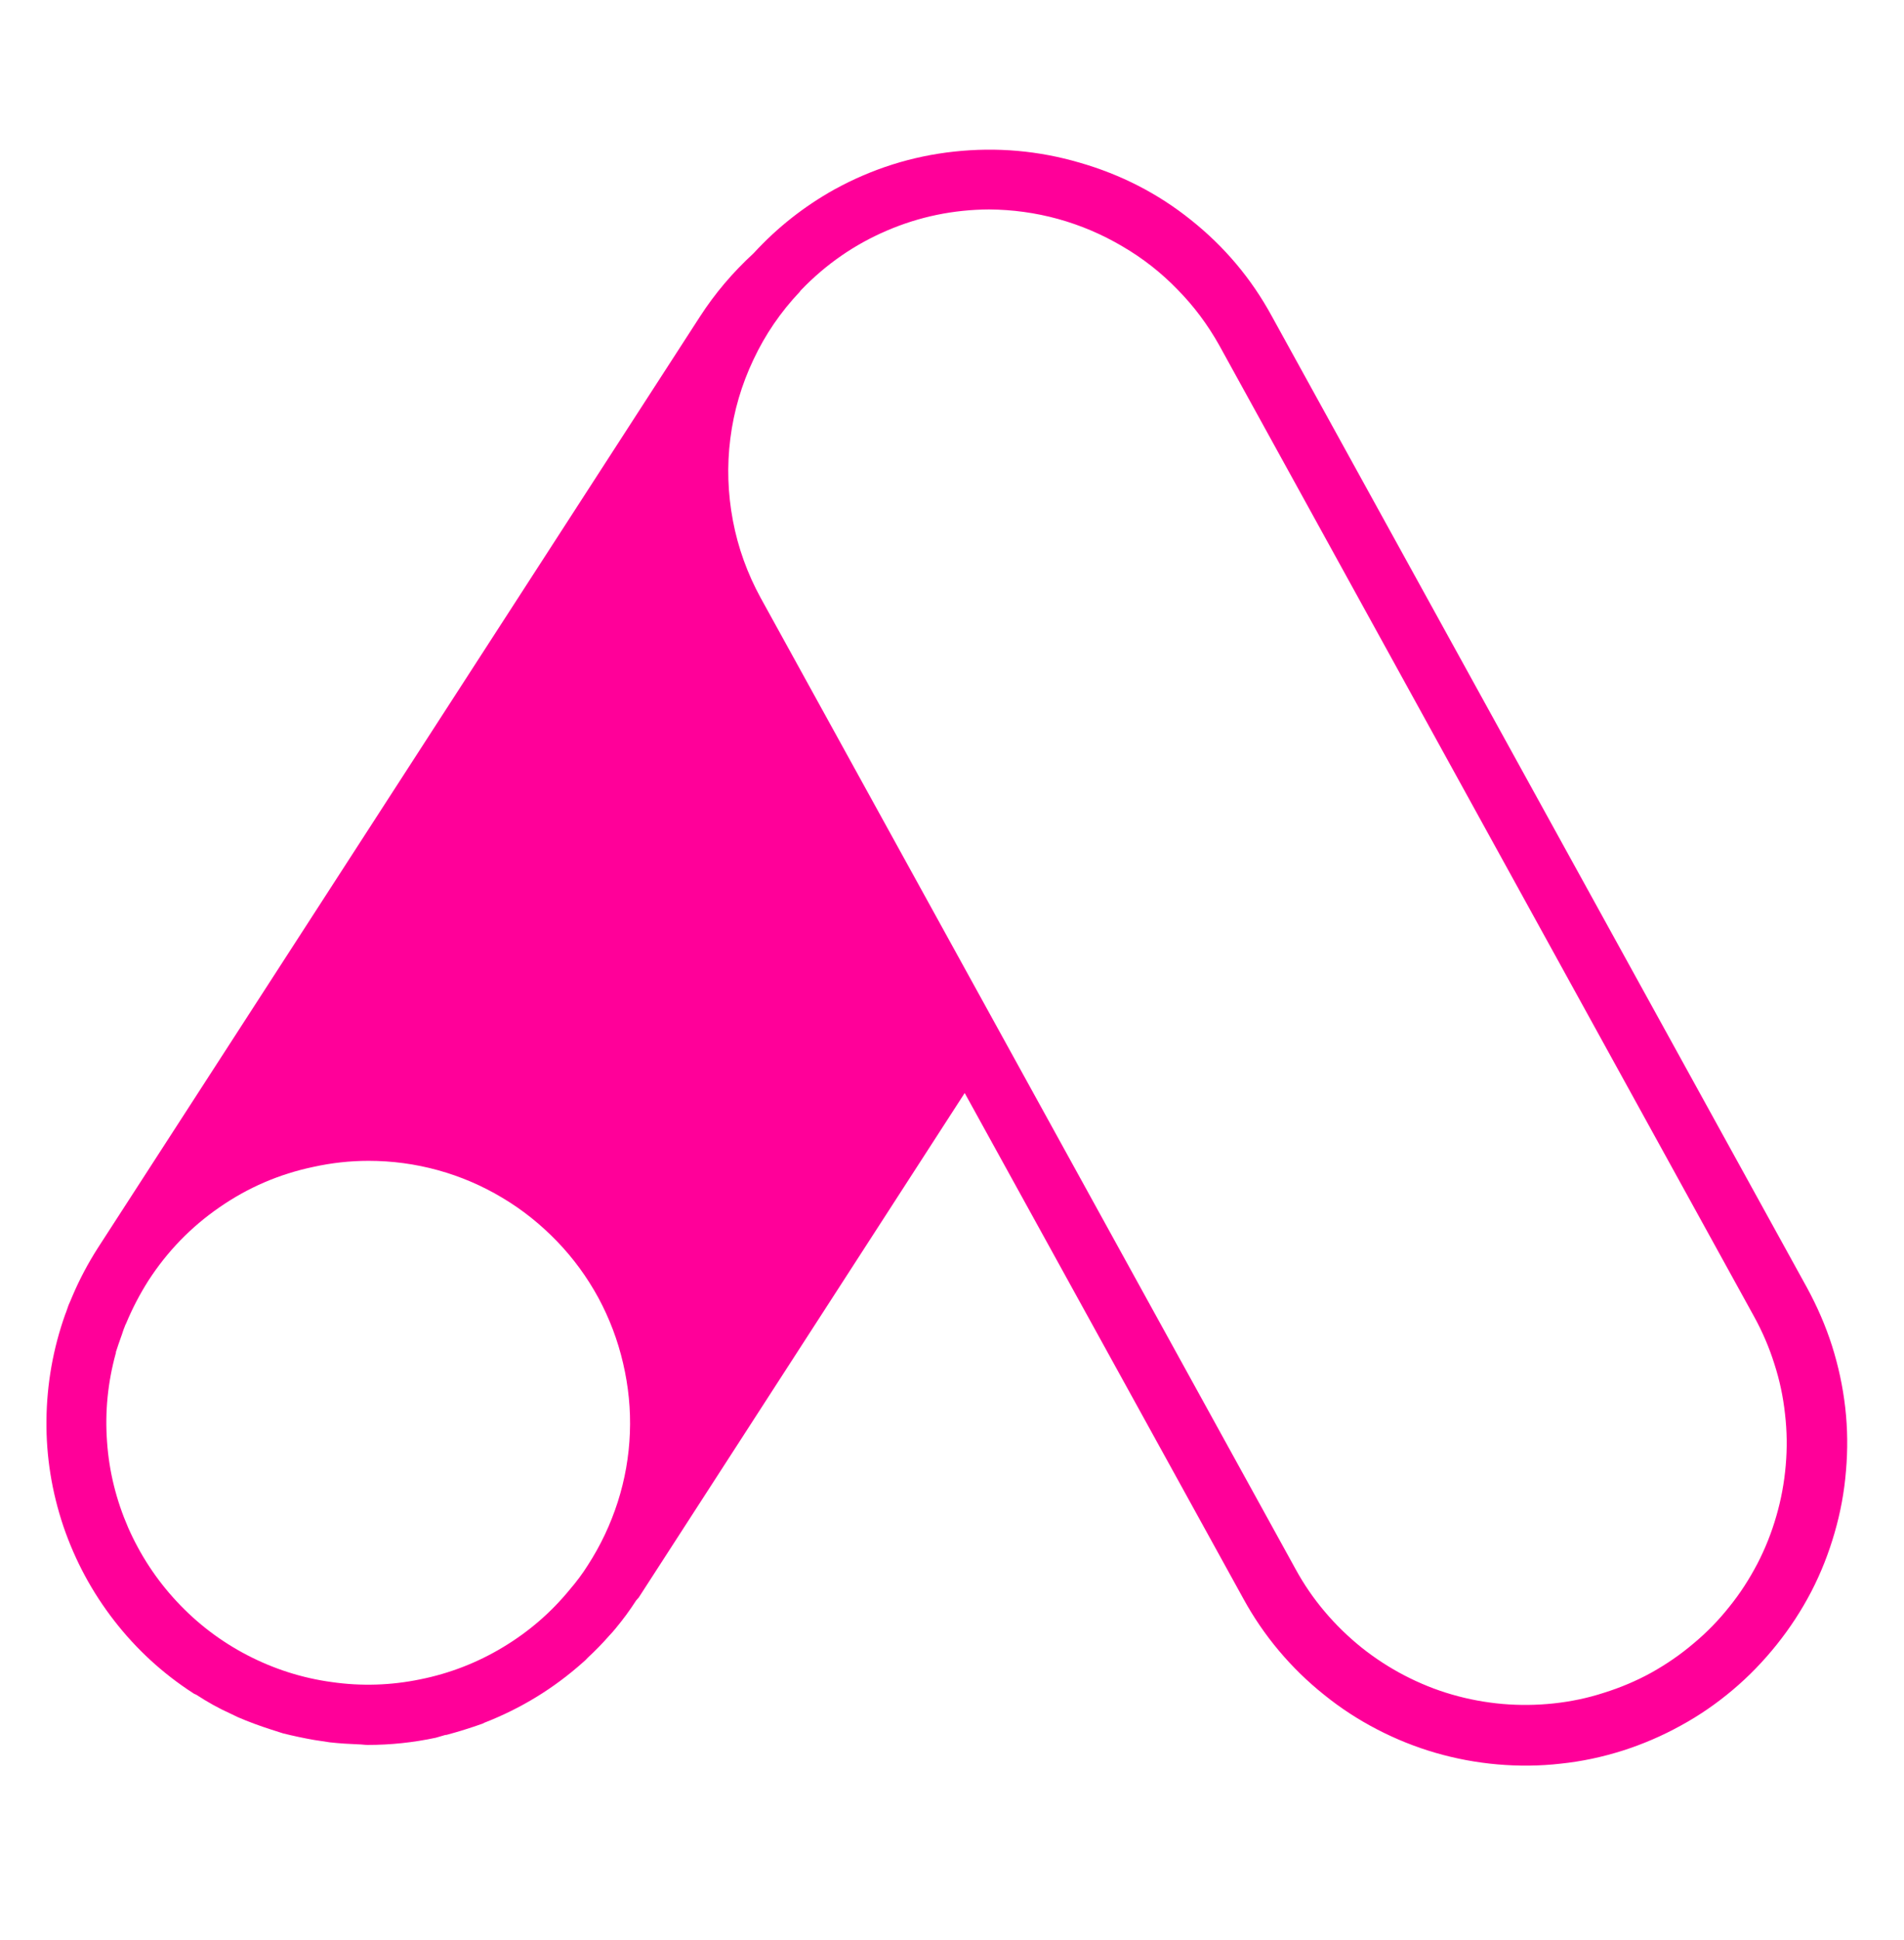 <svg xmlns="http://www.w3.org/2000/svg" xmlns:xlink="http://www.w3.org/1999/xlink" width="54" zoomAndPan="magnify" viewBox="0 0 40.5 41.25" height="55" preserveAspectRatio="xMidYMid meet" version="1.0"><defs><clipPath id="0f9673ceb1"><path d="M 0.117 3 L 39.895 3 L 39.895 37.551 L 0.117 37.551 Z M 0.117 3 " clip-rule="nonzero"/></clipPath></defs><g clip-path="url(#0f9673ceb1)"><path fill="#ff0099" d="M 27.051 6.719 C 26.617 5.922 26.043 5.242 25.332 4.676 C 24.625 4.109 23.832 3.707 22.961 3.457 C 22.09 3.203 21.203 3.125 20.297 3.223 C 19.395 3.32 18.547 3.59 17.75 4.027 C 17.105 4.387 16.535 4.836 16.035 5.379 L 16.023 5.391 C 15.586 5.793 15.207 6.238 14.887 6.734 L 2.082 26.531 C 1.875 26.855 1.691 27.199 1.539 27.559 C 1.516 27.621 1.484 27.684 1.457 27.75 C 1.434 27.812 1.414 27.883 1.387 27.945 C 1.129 28.672 0.996 29.422 0.988 30.195 C 0.98 30.965 1.102 31.719 1.348 32.449 C 1.598 33.18 1.957 33.848 2.43 34.457 C 2.902 35.066 3.465 35.582 4.113 36 C 4.133 36.016 4.156 36.02 4.176 36.031 C 4.41 36.184 4.652 36.32 4.906 36.434 C 4.957 36.461 5.008 36.48 5.051 36.504 C 5.293 36.609 5.531 36.695 5.773 36.773 L 6.02 36.852 C 6.238 36.906 6.457 36.953 6.68 36.992 C 6.793 37.008 6.91 37.027 7.016 37.043 C 7.223 37.066 7.426 37.078 7.629 37.086 C 7.691 37.086 7.758 37.098 7.82 37.098 C 8.309 37.098 8.793 37.047 9.27 36.945 L 9.469 36.887 C 9.48 36.887 9.492 36.883 9.504 36.883 C 9.766 36.812 10.016 36.734 10.266 36.645 L 10.305 36.625 C 11.078 36.324 11.777 35.898 12.398 35.344 C 12.438 35.312 12.473 35.277 12.504 35.242 C 12.664 35.094 12.816 34.938 12.957 34.777 C 13.004 34.727 13.055 34.672 13.098 34.617 C 13.254 34.43 13.398 34.234 13.531 34.027 C 13.551 34.004 13.57 33.984 13.586 33.965 L 20.52 23.238 L 26.445 33.984 C 26.66 34.379 26.914 34.75 27.203 35.094 C 27.492 35.438 27.812 35.75 28.164 36.031 C 28.516 36.316 28.891 36.559 29.289 36.766 C 29.688 36.973 30.105 37.141 30.535 37.266 C 30.969 37.391 31.406 37.473 31.855 37.512 C 32.305 37.551 32.754 37.547 33.199 37.496 C 33.648 37.449 34.086 37.355 34.516 37.219 C 34.945 37.082 35.355 36.906 35.75 36.688 C 36.145 36.473 36.512 36.219 36.855 35.93 C 37.199 35.641 37.512 35.316 37.793 34.965 C 38.074 34.613 38.32 34.238 38.527 33.84 C 38.734 33.441 38.898 33.023 39.023 32.59 C 39.148 32.16 39.23 31.719 39.266 31.27 C 39.305 30.82 39.301 30.375 39.25 29.926 C 39.199 29.48 39.105 29.043 38.969 28.613 C 38.832 28.184 38.652 27.773 38.438 27.379 Z M 12.504 33.277 C 12.391 33.457 12.262 33.629 12.121 33.793 C 11.719 34.285 11.242 34.695 10.695 35.023 C 10.148 35.352 9.562 35.578 8.941 35.703 C 8.316 35.832 7.688 35.852 7.059 35.762 C 6.426 35.676 5.828 35.484 5.262 35.191 C 4.699 34.898 4.199 34.52 3.762 34.051 C 3.328 33.586 2.984 33.062 2.727 32.48 C 2.473 31.895 2.32 31.285 2.277 30.652 C 2.23 30.016 2.293 29.391 2.461 28.777 C 2.465 28.766 2.469 28.758 2.465 28.746 C 2.5 28.637 2.535 28.535 2.574 28.426 C 2.602 28.355 2.621 28.277 2.652 28.207 C 2.656 28.184 2.676 28.156 2.684 28.133 C 2.816 27.816 2.973 27.516 3.156 27.227 C 3.559 26.605 4.062 26.086 4.668 25.668 C 5.277 25.246 5.941 24.961 6.664 24.809 C 7.055 24.723 7.445 24.68 7.84 24.68 C 8.34 24.68 8.832 24.746 9.316 24.879 C 9.797 25.012 10.254 25.207 10.684 25.465 C 11.113 25.719 11.5 26.031 11.848 26.391 C 12.195 26.75 12.488 27.152 12.727 27.59 C 12.965 28.031 13.141 28.496 13.254 28.984 C 13.367 29.469 13.418 29.965 13.398 30.465 C 13.379 30.965 13.293 31.453 13.141 31.93 C 12.988 32.406 12.777 32.855 12.504 33.277 Z M 35.125 35.562 C 34.805 35.738 34.469 35.879 34.121 35.988 C 33.773 36.102 33.414 36.176 33.051 36.215 C 32.688 36.254 32.324 36.258 31.961 36.227 C 31.598 36.195 31.238 36.129 30.887 36.027 C 30.535 35.926 30.199 35.789 29.875 35.621 C 29.551 35.453 29.246 35.254 28.961 35.027 C 28.676 34.797 28.414 34.543 28.18 34.266 C 27.941 33.984 27.738 33.688 27.562 33.367 L 16.18 12.711 C 15.898 12.195 15.699 11.648 15.59 11.07 C 15.48 10.488 15.461 9.906 15.535 9.324 C 15.609 8.738 15.773 8.18 16.027 7.645 C 16.277 7.113 16.605 6.633 17.012 6.203 C 17.02 6.188 17.031 6.176 17.043 6.164 C 17.566 5.621 18.172 5.199 18.867 4.902 C 19.559 4.605 20.285 4.457 21.039 4.453 C 21.539 4.457 22.027 4.523 22.508 4.656 C 22.988 4.789 23.445 4.984 23.875 5.238 C 24.305 5.488 24.695 5.793 25.043 6.152 C 25.395 6.508 25.688 6.902 25.934 7.34 L 37.312 27.992 C 37.488 28.312 37.633 28.648 37.742 28.996 C 37.855 29.344 37.93 29.699 37.969 30.062 C 38.012 30.426 38.016 30.793 37.984 31.156 C 37.953 31.52 37.887 31.879 37.785 32.23 C 37.684 32.582 37.551 32.918 37.383 33.242 C 37.211 33.57 37.016 33.875 36.785 34.16 C 36.559 34.445 36.305 34.707 36.023 34.941 C 35.742 35.18 35.445 35.383 35.125 35.562 Z M 35.125 35.562 " fill-opacity="1" fill-rule="nonzero"/></g></svg>